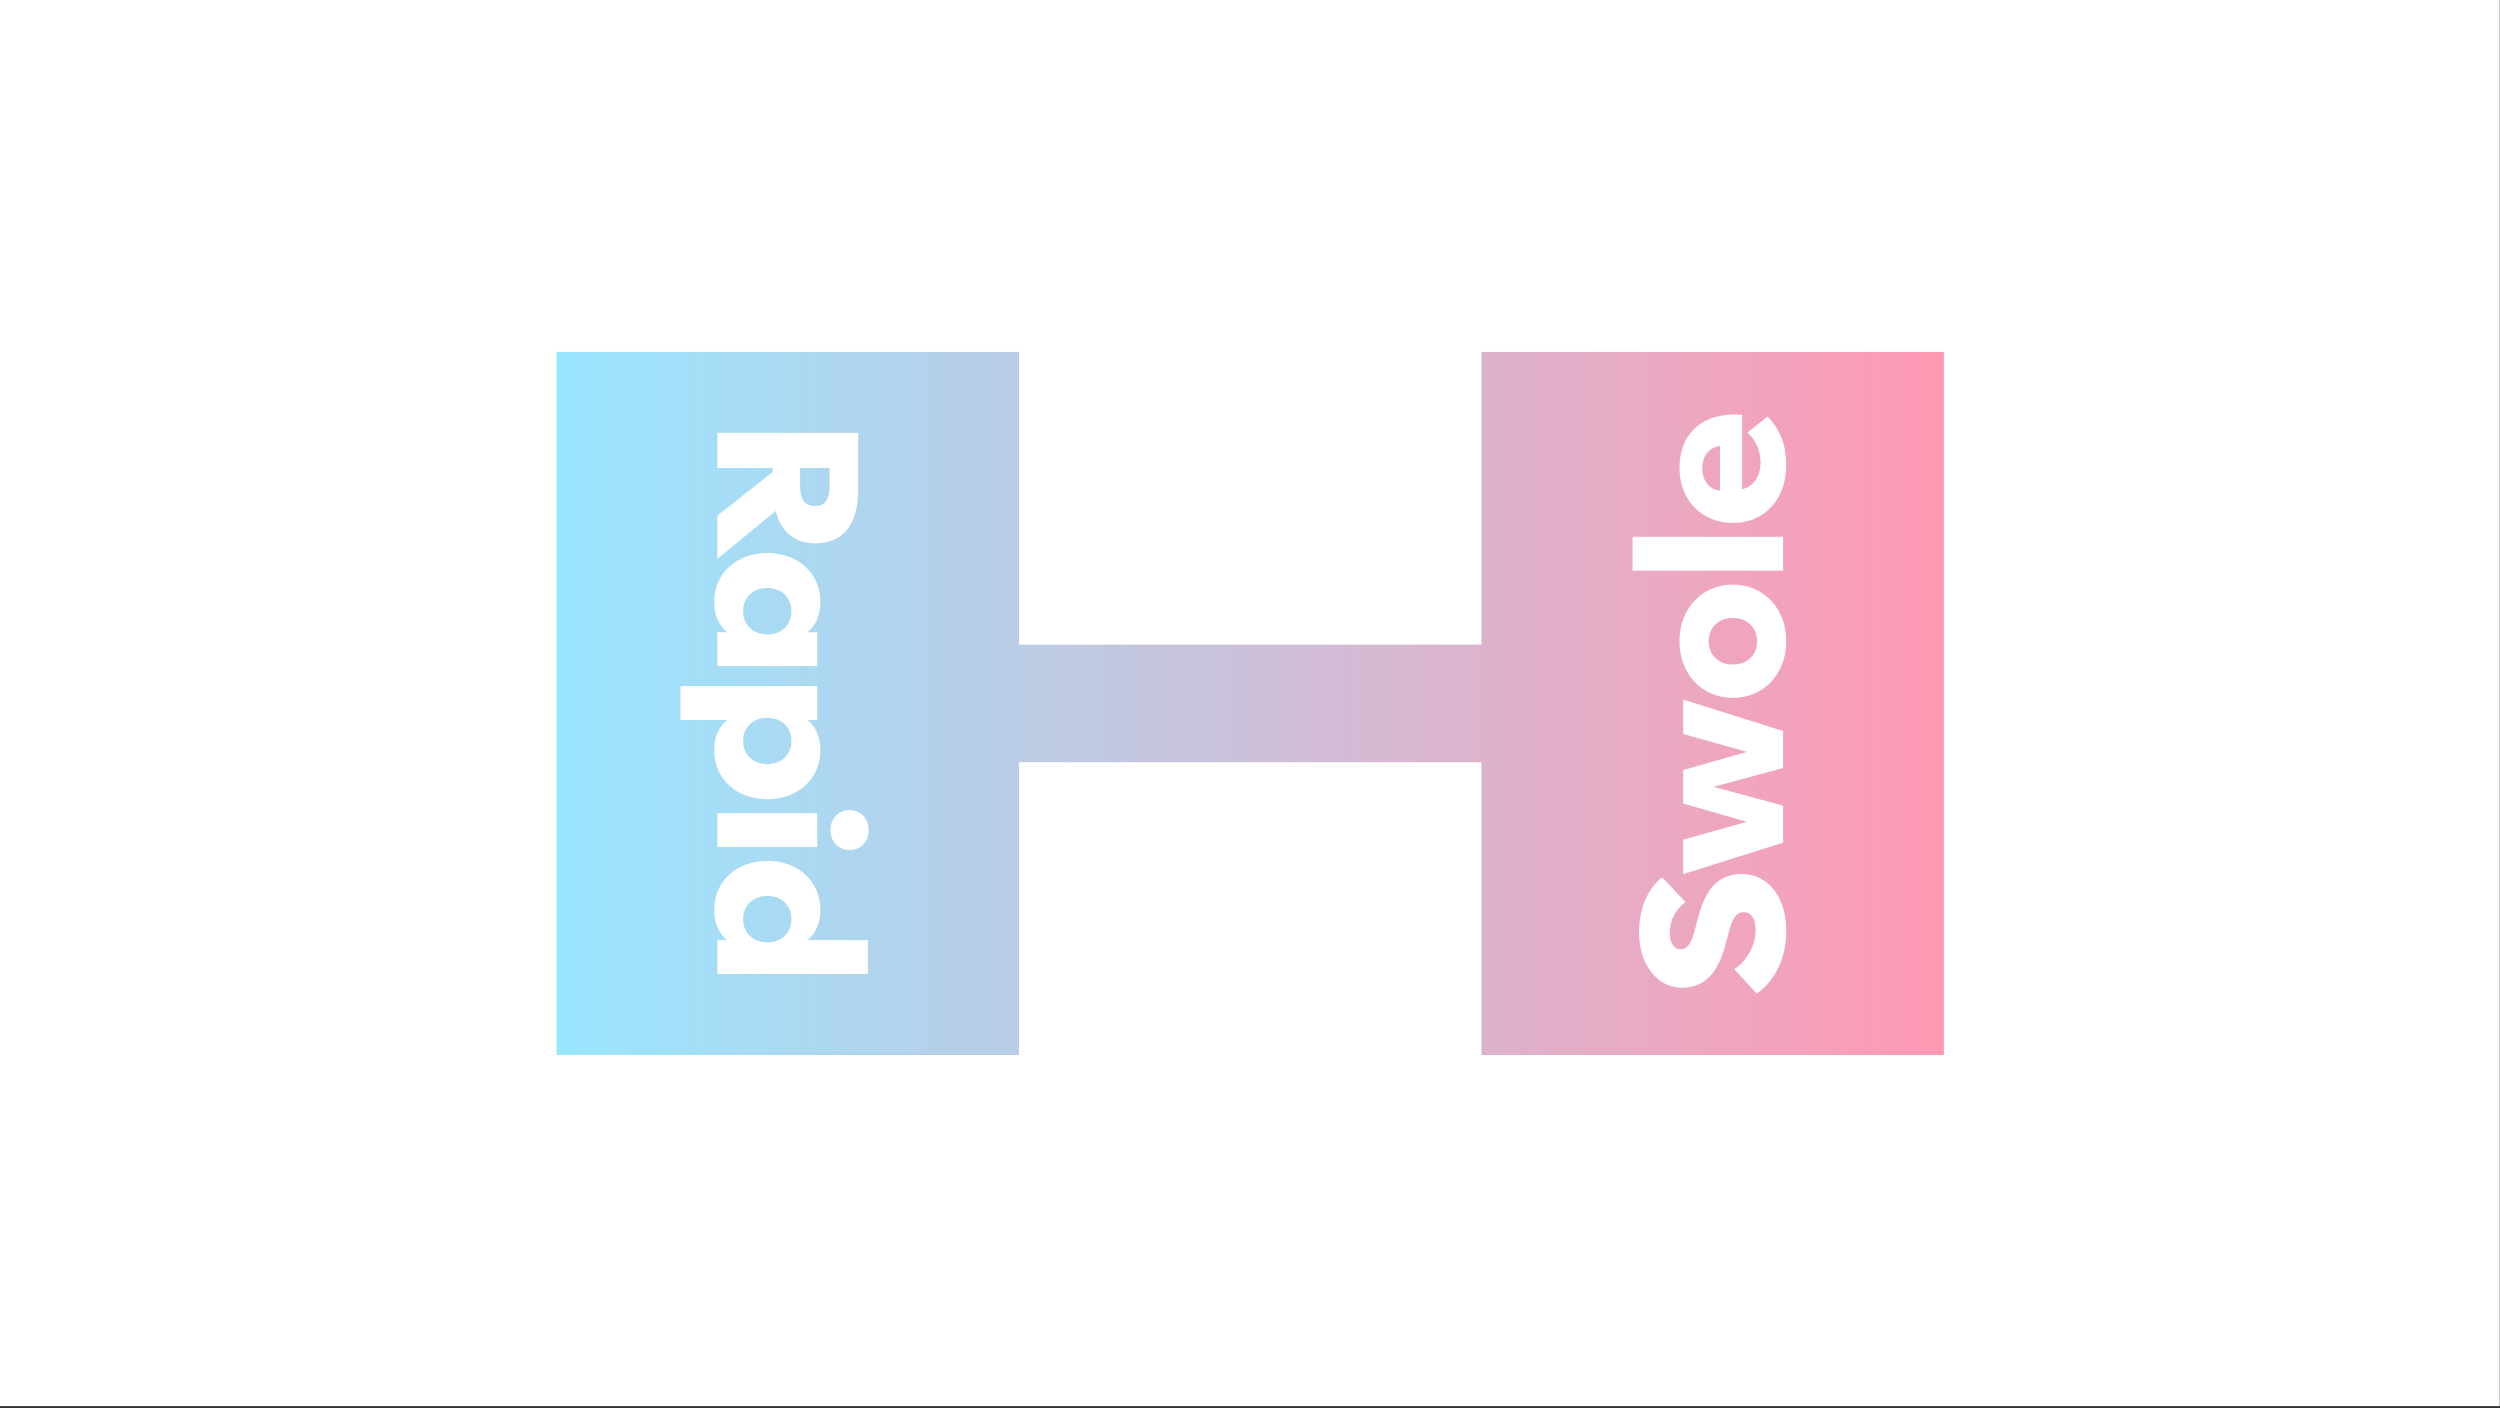 <svg width="100%" height="100%" viewBox="0 0 939 529" version="1.1" xmlns="http://www.w3.org/2000/svg" xmlns:xlink="http://www.w3.org/1999/xlink" xml:space="preserve" style="fill-rule:evenodd;clip-rule:evenodd;stroke-linejoin:round;stroke-miterlimit:2;">
    <rect x="0" y="0" width="939" height="529" fill="#333333" stroke="none"/>
    <g id="RapidSwole-Logotype--White---Blue---Pink-">
        <rect id="Background" x="0" y="0" width="938.9" height="528.131" style="fill:white;"></rect>
        <g transform="matrix(1,0,0,1,469.45,264.066)">
            <g transform="matrix(1,0,0,1,-392.553,-264.066)">
                <g transform="matrix(3.864,0,0,3.864,-2031.16,-2428.52)">
                    <g id="RapidSwole-Logotype--Blue---Pink-">
                        <g id="Elements">
                            <path d="M604.814,702.591L604.814,731.05L559.863,731.05L559.863,662.706L604.814,662.706L604.814,691.165L649.765,691.165L649.765,662.706L694.716,662.706L694.716,731.05L649.765,731.05L649.765,702.591L604.814,702.591ZM679.396,673.702C679.396,671.864 678.86,670.299 677.568,668.989L675.63,670.536C676.521,671.382 676.894,672.428 676.894,673.447C676.894,674.803 676.194,675.822 675.102,676.05L675.102,668.816C671.308,668.516 669.015,670.599 669.015,673.993C669.015,677.223 671.289,679.334 674.228,679.334C677.158,679.334 679.396,677.151 679.396,673.702ZM672.954,676.204C671.844,676.05 671.226,675.167 671.226,674.02C671.226,672.874 671.844,672.01 672.954,671.846L672.954,676.204ZM575.182,687.007C575.182,688.272 575.646,689.318 576.438,689.955L575.492,689.955L575.492,693.249L585.2,693.249L585.2,689.955L584.254,689.955C585.046,689.318 585.51,688.272 585.51,687.007C585.51,684.232 583.335,682.258 580.35,682.258C577.357,682.258 575.182,684.232 575.182,687.007ZM577.994,687.908C577.994,686.643 578.904,685.652 580.35,685.652C581.788,685.652 582.698,686.643 582.698,687.908C582.698,689.182 581.788,690.174 580.35,690.174C578.904,690.174 577.994,689.182 577.994,687.908ZM679.396,718.98C679.396,715.905 677.786,713.457 675.074,713.457C672.563,713.457 671.471,715.213 670.807,717.779L670.443,719.117C670.161,720.181 669.788,720.782 669.124,720.782C668.45,720.782 668.068,720.072 668.068,719.198C668.068,717.988 668.614,716.896 669.606,716.178L667.313,713.775C665.73,715.058 665.084,717.169 665.084,719.117C665.084,722.11 666.74,724.512 669.269,724.512C671.653,724.512 672.854,722.774 673.482,720.327L673.837,719.016C674.165,717.788 674.519,717.169 675.275,717.169C676.03,717.169 676.412,717.897 676.412,718.853C676.412,720.272 675.739,721.746 674.347,722.711L676.521,725.085C678.396,723.775 679.396,721.519 679.396,718.98ZM575.182,716.946C575.182,718.202 575.646,719.248 576.438,719.885L575.492,719.885L575.492,723.179L590.123,723.179L590.123,719.885L584.254,719.885C585.046,719.248 585.51,718.202 585.51,716.946C585.51,714.171 583.335,712.179 580.35,712.179C577.357,712.179 575.182,714.171 575.182,716.946ZM577.994,717.838C577.994,716.573 578.904,715.591 580.35,715.591C581.788,715.591 582.698,716.573 582.698,717.838C582.698,719.112 581.788,720.104 580.35,720.104C578.904,720.104 577.994,719.112 577.994,717.838ZM679.087,710.411L679.087,706.808L672.318,704.979L679.087,703.159L679.087,699.556L669.379,696.498L669.379,699.847L675.575,701.585L669.379,703.35L669.379,706.607L675.575,708.382L669.379,710.12L669.379,713.468L679.087,710.411ZM575.182,701.418C575.182,704.202 577.357,706.186 580.35,706.186C583.335,706.186 585.51,704.202 585.51,701.418C585.51,700.163 585.046,699.116 584.254,698.488L585.2,698.488L585.2,695.195L571.907,695.195L571.907,698.488L576.438,698.488C575.646,699.116 575.182,700.163 575.182,701.418ZM577.994,700.527C577.994,699.262 578.904,698.27 580.35,698.27C581.788,698.27 582.698,699.262 582.698,700.527C582.698,701.791 581.788,702.774 580.35,702.774C578.904,702.774 577.994,701.791 577.994,700.527ZM586.492,709.187C586.492,710.288 587.238,711.125 588.348,711.125C589.449,711.125 590.196,710.288 590.196,709.187C590.196,708.086 589.449,707.249 588.348,707.249C587.238,707.249 586.492,708.086 586.492,709.187ZM575.492,670.577L575.492,673.989L580.86,673.989L580.86,674.389L575.492,678.62L575.492,682.824L581.169,678.165C581.652,680.24 583.08,681.313 585.018,681.313C587.63,681.313 589.186,679.584 589.186,676.081L589.186,670.577L575.492,670.577ZM583.535,673.989L586.401,673.989L586.401,675.772C586.401,677.1 585.892,677.692 584.964,677.692C584.036,677.692 583.535,677.1 583.535,675.772L583.535,673.989ZM679.396,690.832C679.396,687.656 677.213,685.327 674.201,685.327C671.189,685.327 669.015,687.656 669.015,690.832C669.015,694.007 671.189,696.336 674.201,696.336C677.213,696.336 679.396,694.007 679.396,690.832ZM676.558,690.832C676.558,692.169 675.593,693.097 674.201,693.097C672.809,693.097 671.853,692.169 671.853,690.832C671.853,689.503 672.809,688.566 674.201,688.566C675.593,688.566 676.558,689.503 676.558,690.832ZM679.087,683.973L679.087,680.679L664.456,680.679L664.456,683.973L679.087,683.973ZM575.492,707.54L575.492,710.834L585.2,710.834L585.2,707.54L575.492,707.54Z" style="fill:url(#_Linear1);"></path>
                        </g>
                    </g>
                </g>
            </g>
        </g>
    </g>
    <defs>
        <linearGradient id="_Linear1" x1="0" y1="0" x2="1" y2="0" gradientUnits="userSpaceOnUse" gradientTransform="matrix(134.852,0,0,68.344,559.863,696.878)"><stop offset="0" style="stop-color:rgb(153,230,255);stop-opacity:1"></stop><stop offset="1" style="stop-color:rgb(255,153,179);stop-opacity:1"></stop></linearGradient>
    </defs>
</svg>
